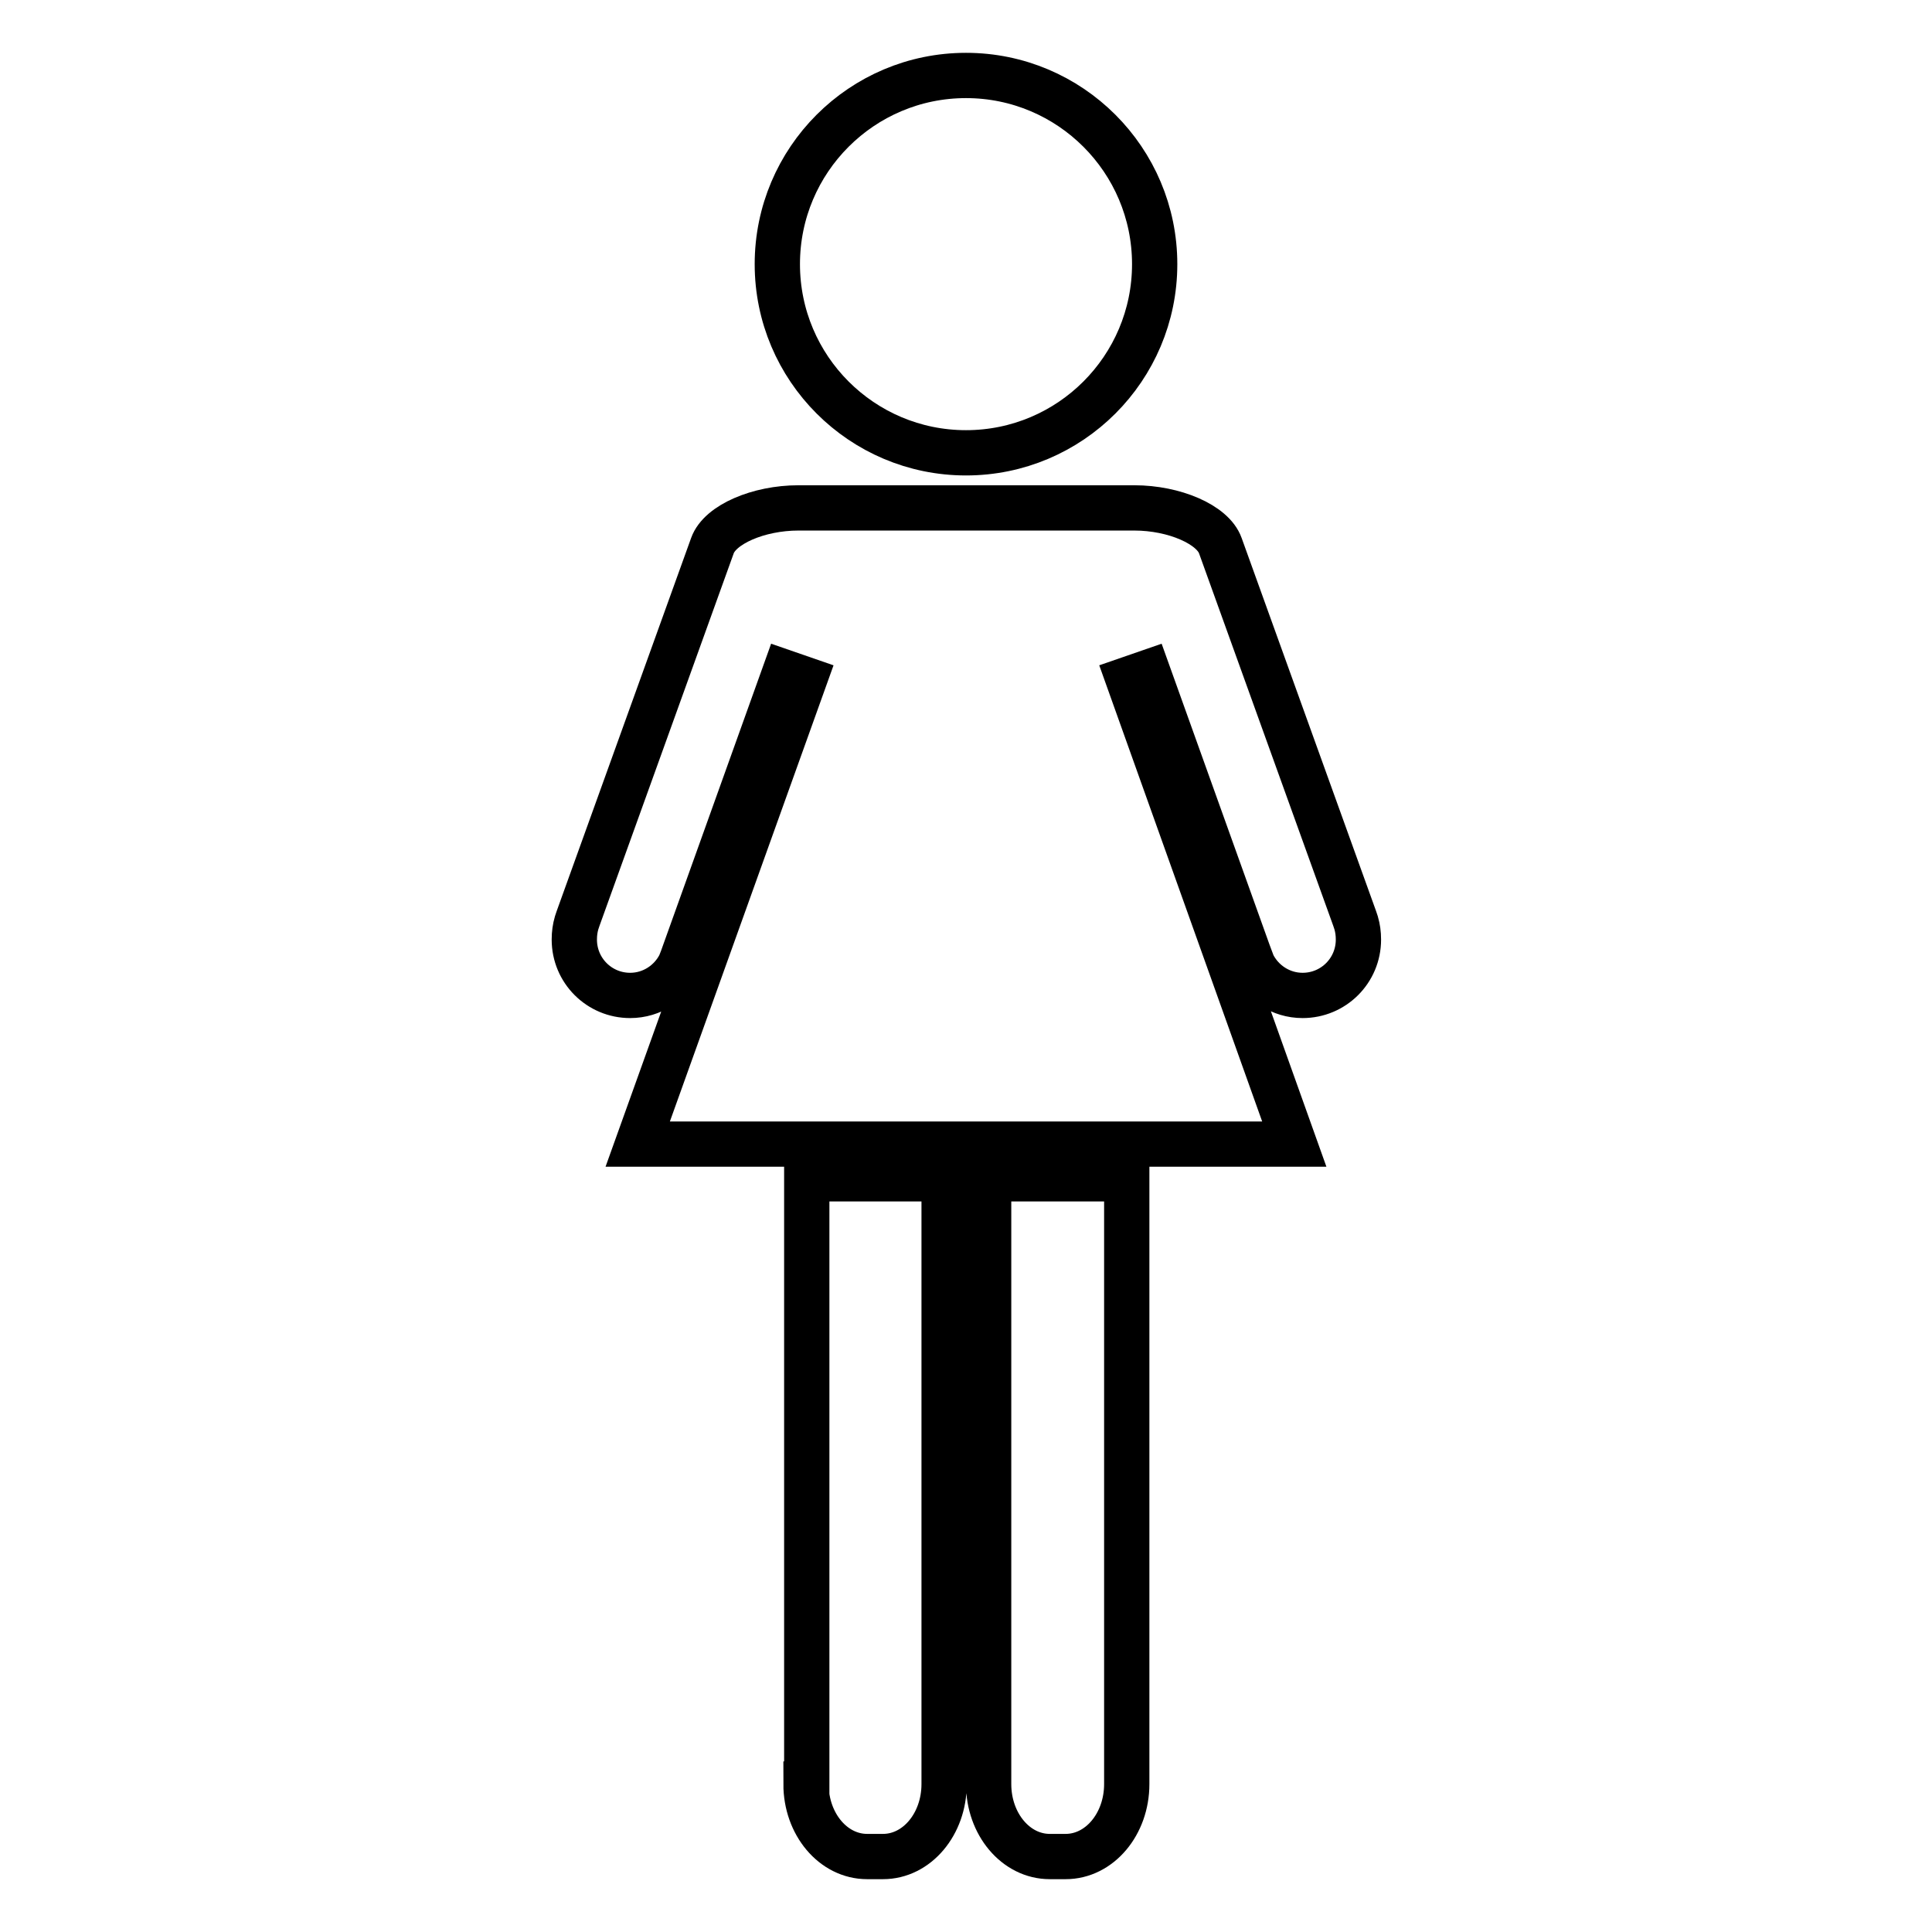 <?xml version="1.0" encoding="utf-8"?>
<!-- Svg Vector Icons : http://www.onlinewebfonts.com/icon -->
<!DOCTYPE svg PUBLIC "-//W3C//DTD SVG 1.1//EN" "http://www.w3.org/Graphics/SVG/1.1/DTD/svg11.dtd">
<svg version="1.1" xmlns="http://www.w3.org/2000/svg" xmlns:xlink="http://www.w3.org/1999/xlink" x="0px" y="0px" viewBox="0 0 256 256" enable-background="new 0 0 256 256" xml:space="preserve">
<g> <path stroke-width="6" fill-opacity="0" stroke="#000000"  d="M103,35c0,13.8,11.2,25,25,25c13.8,0,25-11.2,25-25c0-13.8-11.2-25-25-25C114.2,10,103,21.2,103,35z  M106.8,236.4c0,5.3,3.6,9.6,8.1,9.6h2.1c4.5,0,8.1-4.3,8.1-9.6v-80.2h-18.2V236.4z M131,236.4c0,5.3,3.6,9.6,8.1,9.6h2.1 c4.5,0,8.1-4.3,8.1-9.6v-80.2H131V236.4z M179.7,122.3l-0.2-0.6l-17.8-49.4c-1-2.8-6.1-5-11.4-5H128h-22.2c-5.3,0-10.4,2.2-11.4,5 l-17.8,49.4l-0.2,0.6c-0.2,0.7-0.3,1.4-0.3,2.2c0,4.1,3.3,7.4,7.4,7.4c2.9,0,5.4-1.7,6.6-4.1c0.2-0.5,0.4-1,0.6-1.6l13.3-37.1 l2.6,0.9l-22.1,61.6c0.3,0,0.5,0,0.8,0H128h42.7c0.3,0,0.5,0,0.8,0L149.5,90l2.6-0.9l13.3,37.1l0.6,1.6c1.2,2.4,3.7,4.1,6.6,4.1 c4.1,0,7.4-3.3,7.4-7.4C180,123.7,179.9,123,179.7,122.3z"/></g>
</svg>